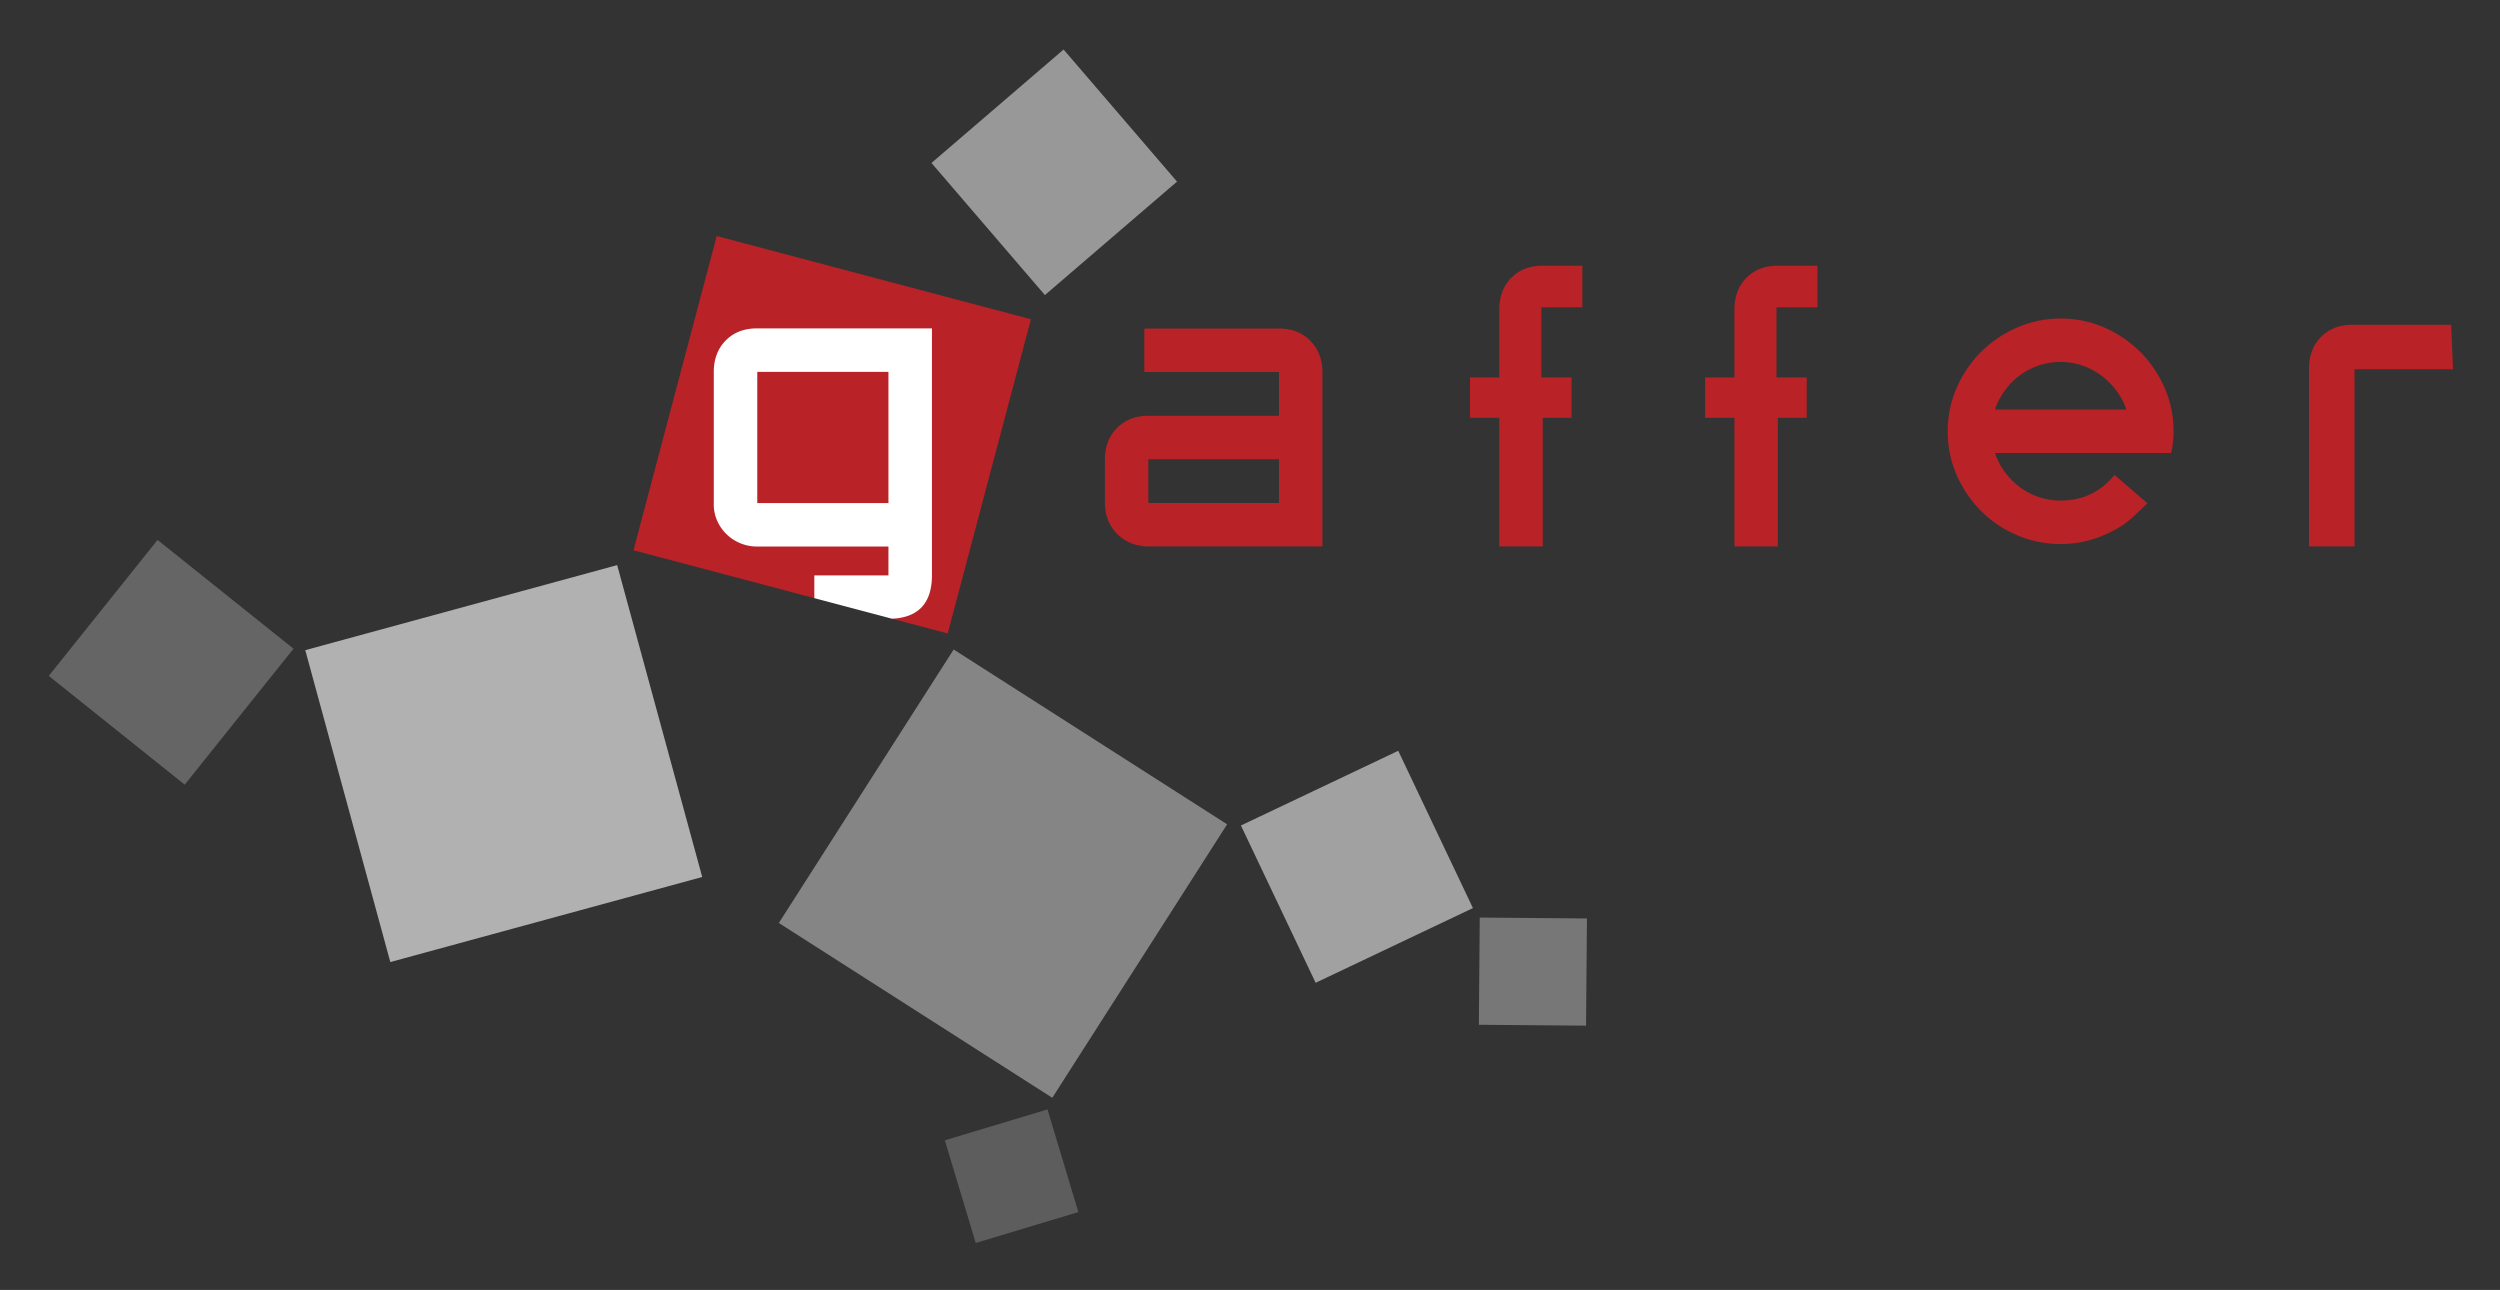 <svg xmlns="http://www.w3.org/2000/svg" role="img" viewBox="-3.89 -4.39 306.28 158.03"><rect x="-3.89" y="-4.39" width="306.28" height="158.03" fill="#333333" stroke="none"/><title>Gaffer logo</title><path fill="#858585" d="M112.946 75.18l33.502 21.418-21.42 33.505-33.502-21.417z"/><path fill="#b1b1b1" d="M71.72 64.842l10.42 38.21-38.212 10.42-10.42-38.21z"/><path fill="#656565" d="M15.41 61.76l16.657 13.326L18.74 91.743 2.083 78.416z"/><path fill="#a1a1a1" d="M167.41 87.59l9.151 19.27-19.27 9.153-9.153-19.27z"/><path fill="#777" d="M190.53 108.132l-.109 13.134-13.132-.11.109-13.133z"/><path fill="#989898" d="M126.413 1.676L140.31 17.86l-16.187 13.9-13.897-16.185z"/><path fill="#5d5d5d" d="M124.44 131.527l3.784 12.578-12.577 3.783-3.784-12.577z"/><path fill="#b92227" d="M158.124 62.552h-21.327a5.532 5.532 0 0 1-2.128-.402 5.052 5.052 0 0 1-1.68-1.11 5.033 5.033 0 0 1-1.11-1.68 5.505 5.505 0 0 1-.403-2.127v-5.365c0-1.562.496-2.84 1.49-3.832.993-.993 2.271-1.489 3.83-1.489h16.007v-5.363h-16.5V35.86h16.5c1.578 0 2.86.502 3.845 1.508.983 1.005 1.476 2.289 1.476 3.846v21.337zm-5.321-5.317V51.87h-16.006v5.365h16.006zm37.163-23.97h-5.02v8.59h3.701v4.938h-3.533v15.76h-5.323v-15.76h-3.589v-4.939h3.59V33.52c0-1.589.492-2.88 1.47-3.872.98-.993 2.265-1.49 3.852-1.49h4.852v5.107zm28.805 0h-5.02v8.59h3.702v4.938h-3.534v15.76h-5.32v-15.76h-3.59v-4.939h3.59V33.52c0-1.589.49-2.88 1.466-3.872.98-.993 2.265-1.49 3.854-1.49h4.852v5.107zm77.86 7.582h-12.065v21.705h-5.575V40.76c0-1.59.49-2.88 1.469-3.873.98-.99 2.265-1.489 3.854-1.489h12.093l.224 5.449zm-34.233 7.619c0 .935-.098 1.816-.297 2.64h-21.58a8.23 8.23 0 0 0 1.233 2.36 8.78 8.78 0 0 0 1.85 1.854 8.365 8.365 0 0 0 2.32 1.192 8.367 8.367 0 0 0 2.64.424c2.698 0 4.896-1.048 6.6-3.148l4.02 3.47s-1.857 1.923-2.977 2.66a14.535 14.535 0 0 1-3.617 1.726 13.205 13.205 0 0 1-4.026.617c-1.873 0-3.654-.363-5.343-1.085a13.946 13.946 0 0 1-4.404-2.958 14.242 14.242 0 0 1-2.98-4.385c-.74-1.676-1.107-3.464-1.107-5.364 0-1.902.364-3.689 1.107-5.365a14.31 14.31 0 0 1 2.98-4.383c1.25-1.249 2.717-2.241 4.404-2.982a13.279 13.279 0 0 1 5.343-1.106c1.9 0 3.689.37 5.365 1.106a14.358 14.358 0 0 1 4.383 2.982 14.277 14.277 0 0 1 2.98 4.383c.735 1.67 1.106 3.458 1.106 5.362zm-5.788-2.684a8.128 8.128 0 0 0-1.235-2.34 9.249 9.249 0 0 0-1.874-1.853 8.41 8.41 0 0 0-2.343-1.215 8.217 8.217 0 0 0-2.596-.424c-.908 0-1.786.143-2.64.424a8.365 8.365 0 0 0-2.32 1.193 8.78 8.78 0 0 0-1.85 1.854 8.23 8.23 0 0 0-1.233 2.36h16.091zM83.915 24.529L122.41 34.72l-10.195 38.495-6.831-1.808-3.391-3.443-6.118.925-22.154-5.866z"/><path fill="#fff" fill-rule="evenodd" d="M95.875 68.89v-2.783h9.08v-3.539h-16.07a5.366 5.366 0 0 1-2.073-.403 5.28 5.28 0 0 1-2.833-2.745 4.902 4.902 0 0 1-.423-2.044V41.202c0-1.589.486-2.88 1.458-3.873.973-.994 2.262-1.49 3.87-1.49h21.401v30.232c0 3.423-1.647 5.19-4.901 5.337zm-6.99-27.72h16.07v16.07h-16.07z"/></svg>